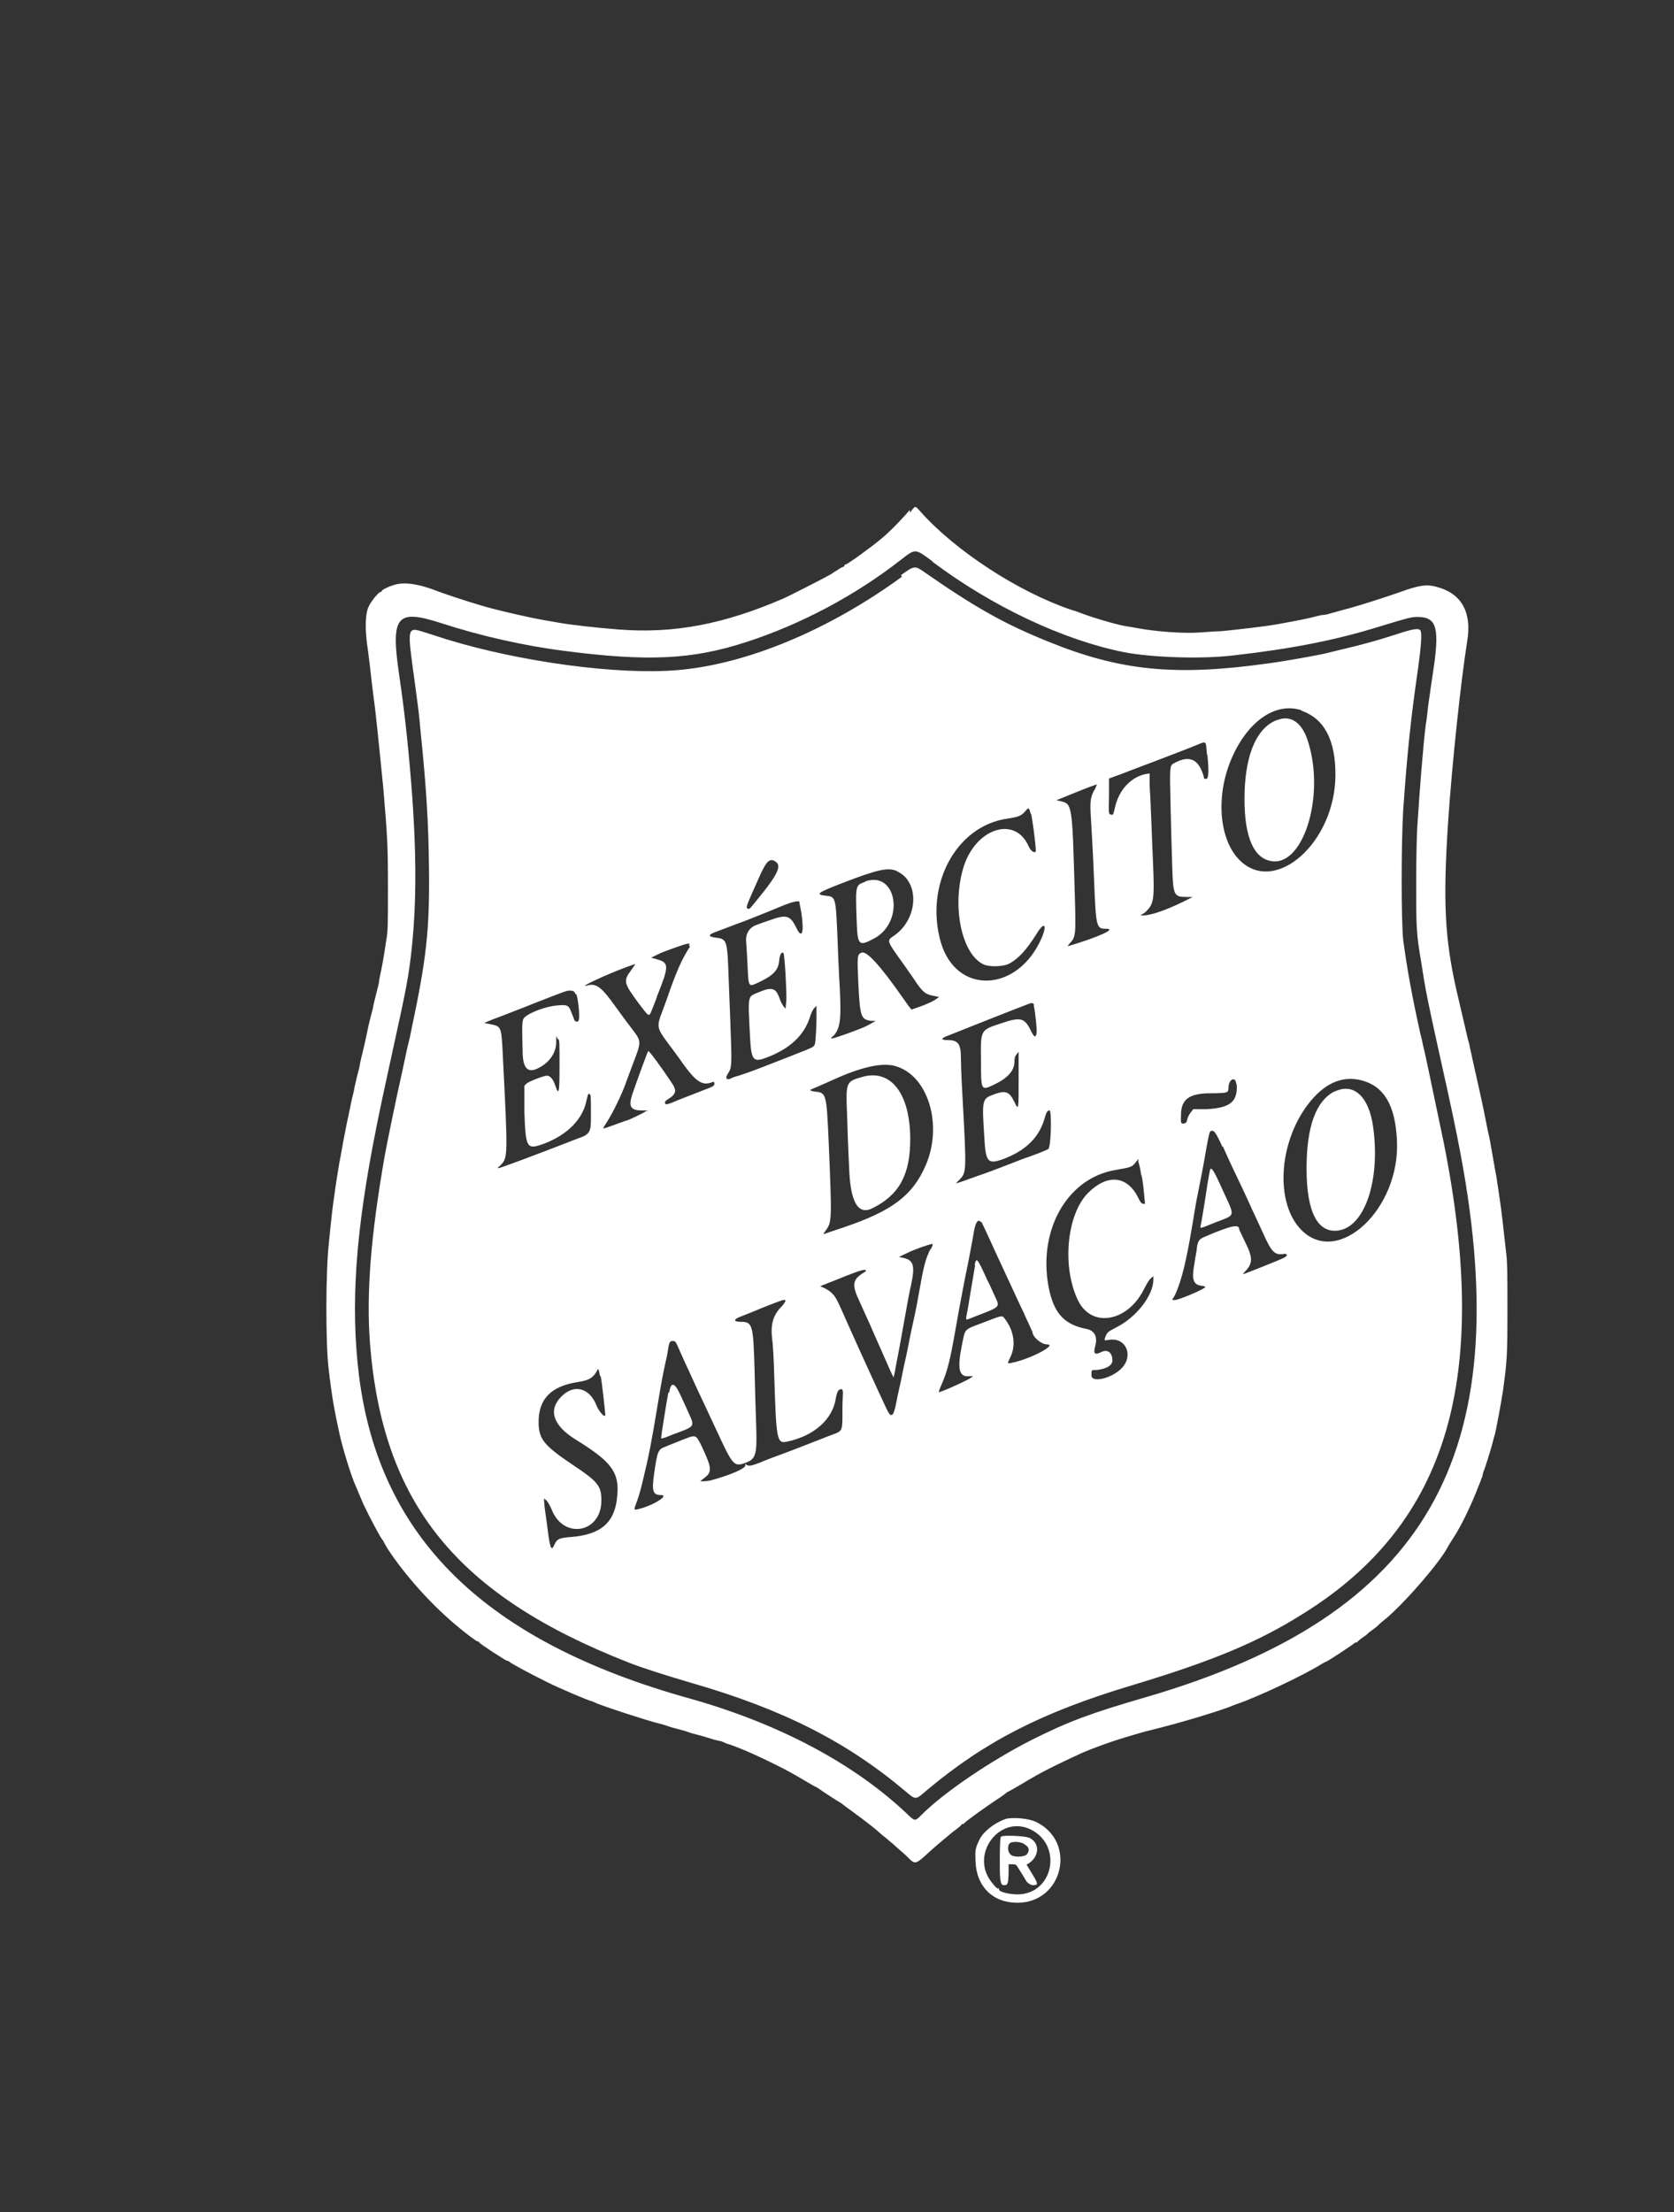 <?xml version="1.0" encoding="UTF-8"?>
<svg id="svg" xmlns="http://www.w3.org/2000/svg" version="1.1" viewBox="0 0 400 528.5">
  <rect x="0" y="0" width="400" height="528.5" fill="#333333" stroke="none"/>
  <defs>
    <style>
      .cls-1 {
        fill: #fff;
        fill-rule: evenodd;
        stroke-width: 0px;
      }
    </style>
  </defs>
  <g id="svgg">
    <path id="path0" class="cls-1" d="M217.4,121.8c-1.2,1.5-4.7,5.2-6.8,6.9-2.5,2.1-8.2,6.2-8.6,6.2s-.2,0-.2.2-.2.3-.5.4c-.3.1-.8.4-1.2.7-.4.2-1,.6-1.4.9-.4.2-1.4.8-2.2,1.2-1.3.7-8,4.1-9.1,4.6-14.5,6.3-26.4,8.5-39.5,7.5-5.2-.4-11.6-1.1-14.8-1.7-5.9-1-6-1.1-10.1-2-3-.7-6-1.4-8.9-2.3-2.7-.8-8.5-2.7-10.2-3.4-4.2-1.6-7.6-2-9.9-1.2-1.6.5-2.8,1.2-2.8,1.4s-.1.2-.2.2c-.5,0-2.3,2.2-2.9,3.5-.8,1.6-.9,5-.4,8.9.4,2.7.8,6.3,1.2,9.8.2,1.6.5,4.1.7,5.5.6,5.2,1.5,14.2,2,19.3,1,11.8,1.1,13.9,1.1,23.8,0,8.4,0,10.3-.4,12.4-.6,4.2-1.1,6.7-1.3,7.6-.1.5-.3,1.4-.4,2,0,.6-.4,2-.7,3.2-.3,1.2-.6,2.4-.7,2.9,0,.4-.4,1.7-.7,2.9s-.7,2.9-.9,4c-.2,1-.6,2.8-.9,4-.3,1.2-.6,2.5-.7,3,0,.5-.4,1.8-.7,3-.3,1.2-.5,2.3-.6,2.6,0,.3-.2,1.1-.4,1.9-.2.7-.5,2.2-.7,3.2-.2,1-.5,2.5-.7,3.3-.3,1.7-.9,4.4-1.2,6.3-.1.7-.4,2.2-.6,3.2-.3,1.9-.8,4.7-1.3,8.5-.3,2-.6,4.5-1.2,10.6-.8,7-.8,24-.1,30,.8,7,1.4,10.2,2.7,16.1.7,3.2,2.8,10,3.7,11.9.2.4.5,1.2.8,1.9.3.7.8,1.9,1.1,2.6,1.6,3.4,4.3,8.4,4.6,8.6,0,0,.2.2.2.3s.5.9,1,1.8c4.3,6.5,10.1,12.9,15.8,17.8,2.8,2.4,5.5,4.4,5.8,4.4s.3,0,.3.2c.1.3,6.4,4.4,6.7,4.4s.5.2.9.5c2.3,1.4,8.3,4.5,11.2,5.8,1.1.5,2.1.9,2.3,1,.8.4,4.7,2,5.3,2.2.3,0,1.1.4,1.8.7,2.5,1,11.4,3.9,14.5,4.7.8.2,1.9.5,2.4.7.5.2,1.6.5,2.4.7.8.2,1.9.5,2.4.7.5.2,1.6.5,2.4.7.8.2,2.2.6,3.1.9.9.3,1.8.5,1.9.5s.6.1,1,.3c.4.2,1.1.5,1.6.6,3.6,1.3,6.7,2.7,11.3,5,2.4,1.2,3.9,2,6.9,3.8,1.2.7,2.2,1.3,2.3,1.3s.4.2.7.4c1.1.8,4.5,3,4.9,3.2.2.1.4.3.5.3,0,0,.5.4.9.7,1,.7,5.7,4.2,6.4,4.8.3.2,1.5,1.2,2.6,2.2,1.2.9,2.1,1.8,2.2,1.8,0,0,.9.8,1.9,1.7,1,.8,2.1,1.9,2.5,2.3,1,1,1.5.9,3.3-.7,1.5-1.4,3.8-3.4,4.9-4.3.8-.6,1.5-1.3,1.7-1.4.2-.2.8-.6,1.3-1,.5-.4,1-.8,1-.9s.1-.2.3-.2.4-.1.5-.3c.3-.4,4.9-3.7,7.6-5.5,1.3-.8,2.3-1.6,2.4-1.7,0,0,.2-.2.3-.2s1.3-.7,2.7-1.5c3.7-2.2,5-3,8.9-4.9,5.4-2.6,6.6-3.2,11-4.8.5-.2,1.2-.4,1.7-.6.5-.2,2.1-.7,3.7-1.2,2.7-.8,3.9-1.2,6.8-1.9,6.8-1.7,14.4-4,18.2-5.4.7-.3,1.5-.6,1.8-.7,5-1.7,16-6.9,20.3-9.6.5-.3.9-.5,1-.5.2,0,6.6-4.2,6.7-4.4,0,0,.2-.2.4-.2s.3,0,.4-.2c0,0,.5-.5,1.1-.9.6-.4,1.2-.8,1.3-1,.2-.2.7-.6,1.3-1,.5-.4,1.2-.9,1.3-1.1.2-.2,1-.9,1.9-1.6,4.9-4.2,13-13.7,14.7-17.1.2-.4.5-.8,1.3-2.1,1.9-2.9,4.3-7.9,6.1-12.6.2-.5.5-1.2.6-1.6.2-.4.3-.8.3-.9s.1-.6.3-1c.3-.8,1.4-4.2,2-6.4.2-.7.4-1.7.6-2.2.4-1.7,1.4-7,1.9-10.2,1-7.2,1.1-8.5,1.1-19.7,0-8.6,0-11.5-.4-14.3-.6-5.3-1-9.2-1.4-11.7-.2-1.2-.4-3-.6-4-.1-1-.4-2.6-.6-3.6-.8-4.4-1-5.9-1.3-7.3-.2-.8-.5-2.3-.7-3.3-.7-3.7-1.8-8.7-3.3-15.3-.2-.8-.4-2-.6-2.7-.1-.7-.4-1.9-.6-2.5-.6-2.6-1.4-6.1-2-8.6-.2-.9-.5-2.2-.7-3-2.8-12.4-3.2-21.2-2-39.8,1-14.8,3.1-34.2,4.6-43.6,1.1-6.7-1.3-11.2-7-12.8-2.6-.8-4.5-.5-8.9,1.1-3.4,1.2-9,3-12.2,3.9-3.1.8-3.9,1.1-4.8,1.3-.5.2-1.2.3-1.4.3s-.9.1-1.6.3c-1.9.5-3.7.9-9.8,2-2.9.5-9.9,1.3-13.1,1.6-1.1,0-3.4.2-5,.3-3.9.3-10.5-.2-14.9-1-1-.2-2.3-.4-2.9-.5-2.4-.4-8.1-2.1-11.2-3.3-.7-.3-1.5-.5-1.8-.6-12.5-4.2-27.6-14-36-23.4-1.4-1.6-1.2-1.6-2.6.2M222.8,134.2c14.4,10.8,31.3,18.7,45.7,21.6,6.7,1.3,18.6,1.7,26.1.8,14.2-1.6,24.7-3.7,35-6.9,6.9-2.1,7.6-2.3,9.1-2.3,4.7,0,5.4,2.6,3.6,14-.3,2.2-.8,5.3-1,6.9-.2,1.6-.4,3.8-.6,4.7-.6,4.6-1.5,16-2,23.9-.2,2.5-.3,8.9-.3,14.3,0,10.3,0,11.7,1.2,18.7,1,6.6,1.6,9.5,4.3,21.7,3.1,13.9,3.9,17.8,5.1,24.1,13.6,72.3-8.3,110.2-74.9,129.7-13.5,3.9-18.8,5.9-27.4,10.2-9.9,5-21.4,12.8-26.6,18.1-1.4,1.4-1.5,1.4-3,0-12.7-12.2-30.9-21.9-52.3-27.9-48.8-13.6-74.1-38.3-79-77-2.1-16.8-.9-34.5,4.2-59.8,1-5,1.5-7.3,3.7-17.4,3.4-15.4,4-18.5,4.7-25.2,1.4-13.4,1.1-28.5-1.2-50.8-.6-5.5-1-8.7-1.8-14.2-2.1-14.3-.7-16,10.1-12.5,9.2,3,19.8,5.4,29.3,6.6,20,2.6,30.6,2.1,43.5-2.1,13-4.2,26-11.1,36.9-19.6,3.6-2.8,3.4-2.8,7.6.3M215.5,137.8c-17.4,12.7-37,20.9-53.6,22.3-14.1,1.2-37.3-1.9-55-7.3-1.6-.5-3.8-1.2-5-1.6-4.8-1.5-4.7-2-2.7,12.5.5,3.8.8,5.9,1,7.9.1,1,.3,3.4.5,5.2,1.1,10.9,1.7,19.7,1.8,30.3.2,15.1-.6,22-4.3,39.4-.2,1.2-.6,2.7-.8,3.5-.2.8-.7,3.3-1.2,5.6-1.9,8.5-3.7,17.4-4.3,20.7-3.3,18.9-4.4,32.7-3.5,44.6,3,38.3,20.7,60.2,61.8,76.3,3.3,1.3,8.3,2.9,15.1,4.9,21.8,6.3,37,14,51.1,25.9,2.5,2.1,2.3,2.1,5.2-.4,13.9-11.6,27.4-18.5,48.7-24.9,19.6-5.9,30.4-10.4,41.3-17.3,34.4-21.5,44.7-56.2,33.3-112.8-1-4.8-1.6-7.7-3.4-16.2-.5-2.3-1-4.8-1.2-5.5-.2-.7-.5-2.5-.9-3.9-2-9-3.2-15.6-4.1-22.4-.5-4.3-.5-23.2,0-31.2,1-14.1,1.8-21.7,3.6-34.1.7-5.1.9-8.2.5-8.7-.5-.6-2-.3-5.9,1-4.3,1.4-8,2.4-12.2,3.4-1.8.4-3.7.9-4.1,1-2,.5-10.3,2-14.2,2.5-22.1,3.1-35.3,1.8-52.5-5.2-10.4-4.2-17.4-8.1-29.6-16.6-2.3-1.6-2.4-1.6-5.6.7M311,169.8c5.4,1.9,8.1,6.9,8.1,15.3,0,16.2-14.5,29-23,20.3-4.7-4.8-5.6-14.8-2.1-23.5,3.8-9.4,10.7-14.3,17-12.2M305.2,172c-4.7,1.7-7.5,7.8-7.8,17.1-.3,9.7,1.7,15.4,5.8,16.5,8.1,2.3,13.7-15.6,9.2-28.9-1.4-4.1-4-5.9-7.1-4.7M288.5,180.3c.4,4,.3,5.8-.3,5.8s-.5-.2-.6-.7c-1.2-4-3.3-5-6.8-3.2-1.4.7-1.3.5-1.1,10.2.1,4.9.3,11.4.4,14.5.2,7.1.4,7.4,3.5,7.4h1.4s-2.4,1.2-2.4,1.2c-4.1,2-7.7,3.2-9.3,3.2s-.4,0,.5-.9c1.9-1.8,2.1-2.9,1.7-11.9-.1-2.5-.3-7-.4-10-.1-3-.3-6.8-.4-8.3v-2.8c-.1,0-.8.1-.8.1-3.7.7-6.6,3.9-7.5,8.1-.4,1.7-.4,1.8-1,1.6-.5-.1-.5-.2-.4-4.4v-4.2c0,0,3-1.1,3-1.1,1.6-.6,4.1-1.6,5.5-2.1,1.4-.5,4.2-1.6,6.3-2.4,2.1-.8,4.7-1.8,5.9-2.3,2.7-1.1,2.4-1.3,2.7,2.2M261.5,188.7c-1,1.9-1.1,2.9-.8,7.2.1,2,.5,8.2.7,13.8.5,12,.5,12.2,3,12.2s-2,2-9,4.1c-.4.1-.3,0,.2-.6,1.5-1.6,1.5-1.9,1.2-12.4-.6-21-.6-20.9-3.4-21.6l-1-.2,3.2-1.3c1.8-.7,3.9-1.6,4.8-1.9.8-.3,1.6-.6,1.7-.6,0,0-.2.6-.6,1.4M246.4,194.4c.1.6.4,2.3.6,3.9.6,4.8.6,5.3.3,5.3-.6,0-1.1-.5-1.6-1.6-3.4-7.3-12.9-3.9-15.6,5.6-2.6,9.2-.3,20.1,4.7,22.7,1.4.8,4.9.7,6.4-.1,2.2-1.2,4.1-3.3,6.5-7.1,1.8-3,2.6-2.3,1.2,1-5.7,13.1-20.4,13.7-24.1,1-3.9-13.6,3.6-27.7,15.8-29.5,2.7-.4,3.5-.7,4.4-1.8.8-1,.9-.9,1.3.7M185.5,206c1.2.9.2,3.1-3.8,8-2.6,3.2-2.6,3.3-3,3.1-.6-.2-.4-.6,3.1-8.4,1.5-3.2,2.3-3.8,3.7-2.7M214.4,208.2c5.4,2.5,5,11.3-.7,15.3-1.9,1.3-2,1,2.3,7,.9,1.3,2.2,3.1,2.9,4.2,1.6,2.3,2.3,2.9,4.1,3.2l1.4.3-1,.7c-.6.4-2,1-3.3,1.5l-2.3.8-.5-.6c-.2-.3-.9-1.2-1.5-2.1q-8.1-11.6-9.9-10.9c-1.1.4-1.1.8-.8,7.4.4,7.9.6,8.6,3.1,8.9h1c0,.1-2.1,1.2-2.1,1.2-1.6.8-7.7,3-8.3,3s.2-.4.6-.9c1.5-1.9,1.7-4.2,1.1-14.1-.1-2-.3-6.2-.4-9.4-.4-9.3-.4-9.5-2.8-9.7-2.6-.3-2.1-.7,4.7-3.3,7.8-3,10.3-3.5,12.3-2.6M206.7,210.7c-2.3.8-2.3.7-2,9.3.2,5.9.5,6.2,4.2,4.2,7.4-4,5.4-16.3-2.2-13.6M191,215.6c0,.1.3,1.3.5,2.6.7,4.8.1,6.3-1.3,3.3-1.4-2.8-2.3-3.1-6.4-1.6-1.2.4-2.6.9-3.1,1.1-1.7.6-2.6,2.2-2.4,4,0,.4.2,2.8.3,5.2.3,5.9.1,5.7,2.9,4.4,3.3-1.6,4.5-2.8,4.7-5.2.1-1.3.6-2.1,1-1.7.3.3.8,9.4.7,11.3l-.2,2-.5-.6c-.3-.4-.7-1.2-.9-1.8-.9-2.6-1.8-2.9-5.1-1.5-2.6,1.1-2.5.4-2,10.3.3,5.9.7,6.5,3.9,5.3,5.6-2.1,9-5.3,10.4-9.6.3-1.1.8-2,1.1-2.3l.5-.5v2.7c0,1.5-.1,3.7-.2,4.8-.2,2.4.1,2.1-3.4,3.5-1.2.5-4,1.6-6.1,2.4-4.3,1.7-6.7,2.6-8.9,3.3-.8.2-1.7.5-1.9.7-1.1.4-1.4-.1-.6-1.3.8-1.2.9-1.9.6-9.6-.1-3.9-.4-9.9-.5-13.3-.3-9-.4-9.2-3.2-9.5-1.7-.2-1.7-.7,0-1.3,1.1-.4,2.3-.9,5.8-2.2,1.2-.4,3.1-1.2,4.4-1.7,1.3-.5,3.7-1.5,5.4-2.2,2.9-1.2,4.3-1.5,4.6-1.1M164.9,226.1c-2,3.1-3.3,6-5.6,12.7-.2.5-.7,1.9-1.1,3-1.3,3.3-1.2,3.9,1.1,7,1,1.4,2.8,3.7,3.8,5.2,3.3,4.6,4.8,5.5,7.2,4.5.3-.1.4,0,.4.4,0,.4-.2.6-.9.9-.5.2-2.4.9-4.1,1.6-1.8.7-3.9,1.5-4.8,1.9s-1.7.6-1.8.5c-.4-.2-.2-.8.4-1.1,2.1-1.3,2.3-2.1,1-4-2.3-3.5-5.4-7.7-5.6-7.6-.2.2-2.8,7.4-3.8,10.3-1,3-.4,3.9,2.3,3.9s1,0,.9.2c-.1.2-3.6,1.9-4.5,2.2-.3,0-1.1.4-1.8.6-1.8.7-3.6,1.3-3.8,1.3s.3-.7.8-1.5c1.5-2.3,3.8-7.1,4.7-9.8.1-.3.7-1.9,1.3-3.5,2.4-6.3,2.4-5.8-.3-9.4-1-1.3-2.7-3.6-3.7-5-3.2-4.5-4.5-5.5-6.5-5-3.1.9,4.6-2.7,9.6-4.5.9-.3,1.7-.6,1.7-.6s-.4.7-1,1.5c-1.9,2.6-1.8,3,1.8,7.9,2.7,3.5,2.4,3.5,3.4,1,.4-1,.9-2.2,1-2.7,2.9-7.2,2.9-8,0-8.8l-1.4-.4,1.4-.7c1.7-.8,1.6-.7,4.6-1.8,2.8-1,3.5-1.1,3-.4M137.7,237.5c.4.8.9,5.3.6,6.2-.1.6-.9.5-1.1-.1-.1-.3-.4-1.1-.7-1.8-.6-1.6-.9-1.8-3.2-1.6-2.7.2-6.6,1.6-8,2.9-.6.6-.6,1.7-.4,8.8q.2,5,3.5,3.4c2.8-1.3,4.5-3.7,4.5-6.3s0-.9.5-.7c.3.1.3.9.3,6.5s-.1,7.4-1,4.6c-.5-1.5-1.2-2.4-2-2.4s-4.4,1.4-4.9,1.9l-.5.5v6.1c.3,8.9.5,9.3,4.8,7.7,5.5-2.1,9.1-5.8,10-10.1.4-1.7.4-1.9.8-1.7.3.1.3.9.3,4.6s.1,4.8-2.3,5.7c-.8.3-2.4.9-3.4,1.3-6.4,2.5-16,6.1-16.4,6.1s.1-.3.4-.6c1.9-2,1.9-1.5.6-27.3-.3-5.9-.4-6-2.9-6.5l-1.5-.3,1.2-.5c.6-.3,2.9-1.1,4.9-1.9,2.1-.8,4.6-1.8,5.6-2.2,8.2-3.2,8.1-3.2,9-3.1.7,0,.8.2,1.2.9M247,240.1c.4,1.9.8,5.8.7,6.6-.2,1.4-.6,1.2-1.5-.7-1.4-2.8-2.4-3.1-7-1.5-4.9,1.6-4.9,1.5-4.8,8.6,0,7.5,0,7.5,3,6.1,3.4-1.6,5-3.4,5-5.6,0-.8.1-1.2.5-1.7l.5-.6v6.7c0,7.2,0,7.4-1,5.3-1.2-2.5-2.1-2.9-5-1.8-2.7,1-2.8,1.2-2.2,10.1.3,6,.8,6.6,4.3,5.4,5.5-2,8.8-5.2,10.1-9.8.4-1.5.7-1.9,1.2-1.9s.4,8.5-.3,9.2c-.2.2-2.7,1.2-3.9,1.6-.3.1-1,.4-1.7.6-3.3,1.3-8.8,3.4-10,3.8-.3.1-1.8.6-3.4,1.2-1.6.6-2.9,1-3,1s.2-.3.6-.7c1.9-1.9,1.9-1.5.8-21.6-.2-3.4-.3-6.9-.3-7.9,0-3-.7-4-3-4-1.9,0-1.9-.4,0-1.1,2.2-.9,17.4-6.9,19.3-7.6q1-.4,1.2.3M213.9,254.7c7.8,2.1,11.5,14,7.3,23.7-3.1,7.2-8,10.9-19.5,14.8-2.4.8-4.5,1.5-4.7,1.6-.3.1-.3,0,.3-.8,1.5-2.1,1.5-2.4.7-21.4-.5-11.4-.6-11.5-3.2-11.8-1.1-.1-1.5-.4-.8-.6.5-.2,1.9-.8,4.8-2.1,7-3.2,11.9-4.3,15.2-3.4M206,257.3c-3.9,1.1-3.9,1.3-3.6,8.9.1,3.3.3,9,.5,12.8q.4,12.2,5.5,9.7c6.5-3.2,9.1-8.1,9.1-16.5,0-10.9-4.6-16.9-11.5-14.9M325.3,258.1c5.4,1.4,8.1,5.9,8.5,14.4.8,16.3-14,30.2-22.8,21.4-6.3-6.3-5.6-20.6,1.5-30,3.8-5,8.1-7,12.8-5.8M295.5,259c.3,4.2-1.5,5.7-7.2,6h-3.2c0,.1-.6.8-.6.8-.3.4-.7,1.1-.8,1.6-.1.7-.3.9-.7,1-.8.2-.9,0-.8-2,0-3.8,2-5.2,7.1-5.2s4-.3,4.3-1.9c.3-1.7,1.7-2,1.8-.3M319,260.7c-4.5,2.2-6.8,8.3-6.8,18.5,0,10.3,2.6,15.4,7.5,14.8,6.4-.8,10.2-12,8.4-24.8-1-7.3-4.7-10.6-9.2-8.4M292.2,273.9c1.6,3.6,2.7,5.9,4.9,10.5.6,1.3,1.1,2.4,1.1,2.4s.5,1,1,2.2c.6,1.2,1.7,3.7,2.6,5.6,2,4.5,2.8,5.3,4.8,5,1.1-.2,1.2.4.2.9-.7.4-9.5,3.9-9.7,3.9s.1-.3.4-.6c1.9-2,1.9-3.3,0-7.1-.7-1.5-1.4-2.9-1.4-3,0-1.3-1.8-1-8.5,1.9-1.1.5-1.4,1-1.6,2.5,0,.6-.4,2.3-.6,3.8-.7,3.8-.3,5,1.7,5.3.5,0,.9.2.9.3,0,.4-6.3,3.1-7.3,3.1s-.5,0,.2-1.5c1.5-3.4,2.6-8,4-16.4.5-3,1-6.1,1.2-6.9.6-3,1.5-7.5,2.2-11.7.6-3.2.7-3.8,1.1-3.9.7-.2,1.1.3,2.7,3.8M272.8,280.9c.3,1.4.5,3.5.6,4.6l.2,2.1h-.5c-.4-.1-.7-.5-1.2-1.6-2.6-5.1-7.3-5.6-11.9-1-5.2,5.2-6.3,18-2.3,25.9,3.3,6.4,11.7,4.9,15.6-2.8.6-1.2,1.3-2.4,1.7-2.7l.6-.5v.8c0,3.8-4.1,9.1-9,11.5-1.9,1-2,1.1-2.4,2-.4,1.2-.5,1.1.9.9,3.9-.6,5.8,3.7,3,6.7-2.3,2.5-7.3,3.7-7.3,1.8s.1-1,2-1.4c2-.4,3-1.1,3-2.2,0-1.8-1.1-2.7-2.6-2-1.6.8-2,.5-1.5-1.4.6-2.2-.1-3.7-2.1-4.1-5.1-1-7.5-3.5-8.8-8.9-3.2-14,3.9-27.2,15.9-29.1,3.5-.6,3.8-.7,4.6-1.7l.7-.9v.7c.2.4.5,1.8.7,3.2M289.1,279.7c-.1.4-.6,3.1-1,6-.2,1.4-1,6.2-1.2,7.1-.2.8-.3.8,3.4-.7,5.1-2,4.9-1.1,1.8-7.9-2.1-4.7-2.7-5.6-3-4.6M234.5,291.9c.1.2.6,1.2,1.1,2.3.9,2,4,8.7,8,17.3.6,1.3,1.1,2.3,1.1,2.3s.4,1,1,2.2c.5,1.2,1,2.2,1,2.2,0,1.2,2.1,3,3.5,3,2.4,0-3.2,3.1-7.6,4.2-2.1.5-2,.6-1.2-1.1,1.4-2.8.9-6.3-1.2-9.1-.8-1-.4-1.1-5.3.8-4.8,1.8-4.2,1.3-5.1,5.6-1.1,5.5-.6,7.4,1.7,7.2h1.1c0-.1-.5.3-.5.3-.9.7-7.6,3.7-7.8,3.5,0,0,.2-.8.6-1.6,1.6-3.7,2.1-5.9,3.6-14.4.9-5.2.9-4.9,2-10.8,1-4.8,1.8-9.1,2.3-12,.4-2,1-2.6,1.6-1.8M222.4,298.3c-1.3,2.5-1.7,4.3-2.8,10.5-.3,1.8-.8,4.4-1.1,5.7-.6,2.8-1,4.5-1.5,7.2-.2,1-.5,2.5-.7,3.3-.2.8-.5,2.3-.7,3.3s-.5,2.5-.7,3.3c-.2.8-.5,2.3-.7,3.3-.7,3.8-1.3,4.1-2.5,1.4-1.1-2.3-7.4-16.1-9.3-20.4-2.4-5.5-2.7-6-3.5-6.8-.4-.5-1.2-1-1.8-1.3l-1.1-.5.7-.3c.4-.1,1.4-.6,2.3-.9,5.6-2.3,7.2-2.8,7.7-2.7.4.2.4.2-.4.7-2.7,1.7-2.8,2.9-.8,7.1.5,1.1,1.6,3.5,2.4,5.3,1.5,3.5,3.6,8.1,4.8,10.9l.8,1.7.3-1.2c.1-.7.5-2.8.9-4.8.4-2,.8-4.5,1-5.5.4-2.3.8-4.5,1.3-7.2.2-1.1.5-2.6.7-3.4,1-4.7.6-6-2-6.5l-.9-.2,1.9-.9c1.8-.9,5.5-2.2,6.1-2.2.2,0,0,.5-.4,1.3M233,302.3c-.1.6-.5,3-.9,5.3-.4,2.3-.8,5-1,5.9-.4,2.1-.5,2,1.2,1.3,7.2-2.8,6.7-2.3,5.2-5.6-.5-1.1-1.2-2.7-1.6-3.4-2.4-5.3-2.6-5.5-3-3.6M187.7,310.8c0,0-.3.7-.9,1.3-2.1,2.1-2.7,4.3-2.3,7.8.2,1.2.4,5.1.5,8.7.5,15.7.6,16.4,3.2,15.8,6.4-1.4,10.7-5.3,11.5-10.2.3-1.7.6-2.3,1.3-2.3s.3,1,.3,4.7c0,5.5.1,5.2-2.5,6.2-.9.3-2,.8-2.6,1-1.2.5-10,3.9-11.5,4.4-.5.2-1.9.7-3,1.2-2.1.8-2.9,1-3.4.5-.2-.2-.3-.2-.2.2.1.7-3.5,2.3-8.3,3.6-.5.1-1.2.2-1.7.2h-.8c0,0,1-.8,1-.8,1.9-1.4,1.8-2.4-.6-7.5-1.5-3-1.3-2.9-4.9-1.5-1.4.6-3.1,1.2-3.7,1.5-1.9.7-2,1-2.8,6.5-.6,4.2-.3,5.1,1.7,5.1s-2,2.6-5.7,3.4c-.9.2-.9.2,0-2.2.4-1.1,1.1-3.6,1.5-5.5,1.1-4.4,1.9-8.5,3.2-16.4.9-5.5,1.5-8.8,2.2-11.8.2-.8.4-2.1.5-2.7.2-1.3.4-1.7,1.2-1.6.5,0,.6.2,1.6,2.5,1,2.3,2.9,6.3,4.2,9.2.7,1.5,2.7,5.7,4.4,9.4,4,8.6,4.2,9,7,8,2.5-.9,2.8-1.9,2.6-8.6-.1-2.9-.3-9-.4-13.6-.3-10.9-.5-11.5-3.3-11.5-1.6,0-1.8-.5-.4-1.1.5-.2,3.1-1.2,5.7-2.3,4.8-1.9,5.1-2,5.4-1.7M143.5,328.6c.2,1,.5,3.3.7,5.2.2,1.9.4,3.6.4,3.9.3,1.5-1.4-.2-2.1-2-1.7-4.2-5.4-5.1-8.4-2-3.2,3.2-1.9,6.9,3.4,10.2,8.6,5.3,10.5,7.8,10,13.4-.5,6.4-3.8,9.3-10.9,9.9-3,.2-3.5.5-4.1,1.8-.7,1.6-1,1.1-1.5-2.5-.2-1.6-.5-3.9-.7-5.2-.2-1.3-.3-2.6-.3-2.8v-.5c0,0,.6.5.6.5.3.3.8,1.2,1.2,2.1,2.8,7.3,11.9,5.7,11.9-2.1,0-3.5-.8-4.5-6.8-8.5-7-4.7-8.2-6.2-8.2-10.3,0-5.5,3-8.5,9.3-9.5,2.7-.4,3.7-1,4.6-2.6.4-.8.4-.8.8,1.3M159.7,332.7c-.3,1.6-.7,4-.9,5.3-.5,3-.9,5.6-.8,5.7,0,0,.5-.1,1.1-.3.5-.2,1.9-.8,3.1-1.2,3.7-1.4,3.8-1.5,2.4-4.5-.4-.9-1.3-2.9-2-4.4q-2.1-4.6-2.7-.6M240.2,434.6c-2.7,1-5.2,3-6.1,4.8-1.1,2.3-1.1,2.5-1,5.3.2,6,4.1,9.9,10,9.9,10.9,0,14.3-14.5,4.5-19.3-1.8-.9-5.8-1.2-7.4-.7M246.3,437.1c7.7,3.8,5.4,15.4-3.1,15.5-2.1,0-4.5-.6-4.5-1.2s0-.2-.2-.2c-.3,0-.8-.5-1.7-1.7-5-6.6,2.1-16,9.5-12.4M239.2,438.8c-.2.2-.3,1.7-.3,5.7s0,6,1,5.9c.9,0,1-.3,1.1-2.7v-2.3s.9,0,.9,0c.8,0,.9,0,1.6,1.2,1.1,1.7,1.3,2.1,1.6,2.6.3.6,1.1,1.2,1.8,1.2,1.2,0,1.2-.3-.2-2.6l-1.4-2.3.5-.3c2.6-1.7,2.7-4.9.2-6.1-1.1-.5-6.4-.7-6.8-.3M244.7,440.6c1.2.6,1.4,1.4.7,2.4-.6.7-3.2.8-3.9.1-.9-.8-.8-2.6.1-2.9,1-.3,2.2-.1,3.1.3"/>
  </g>
</svg>